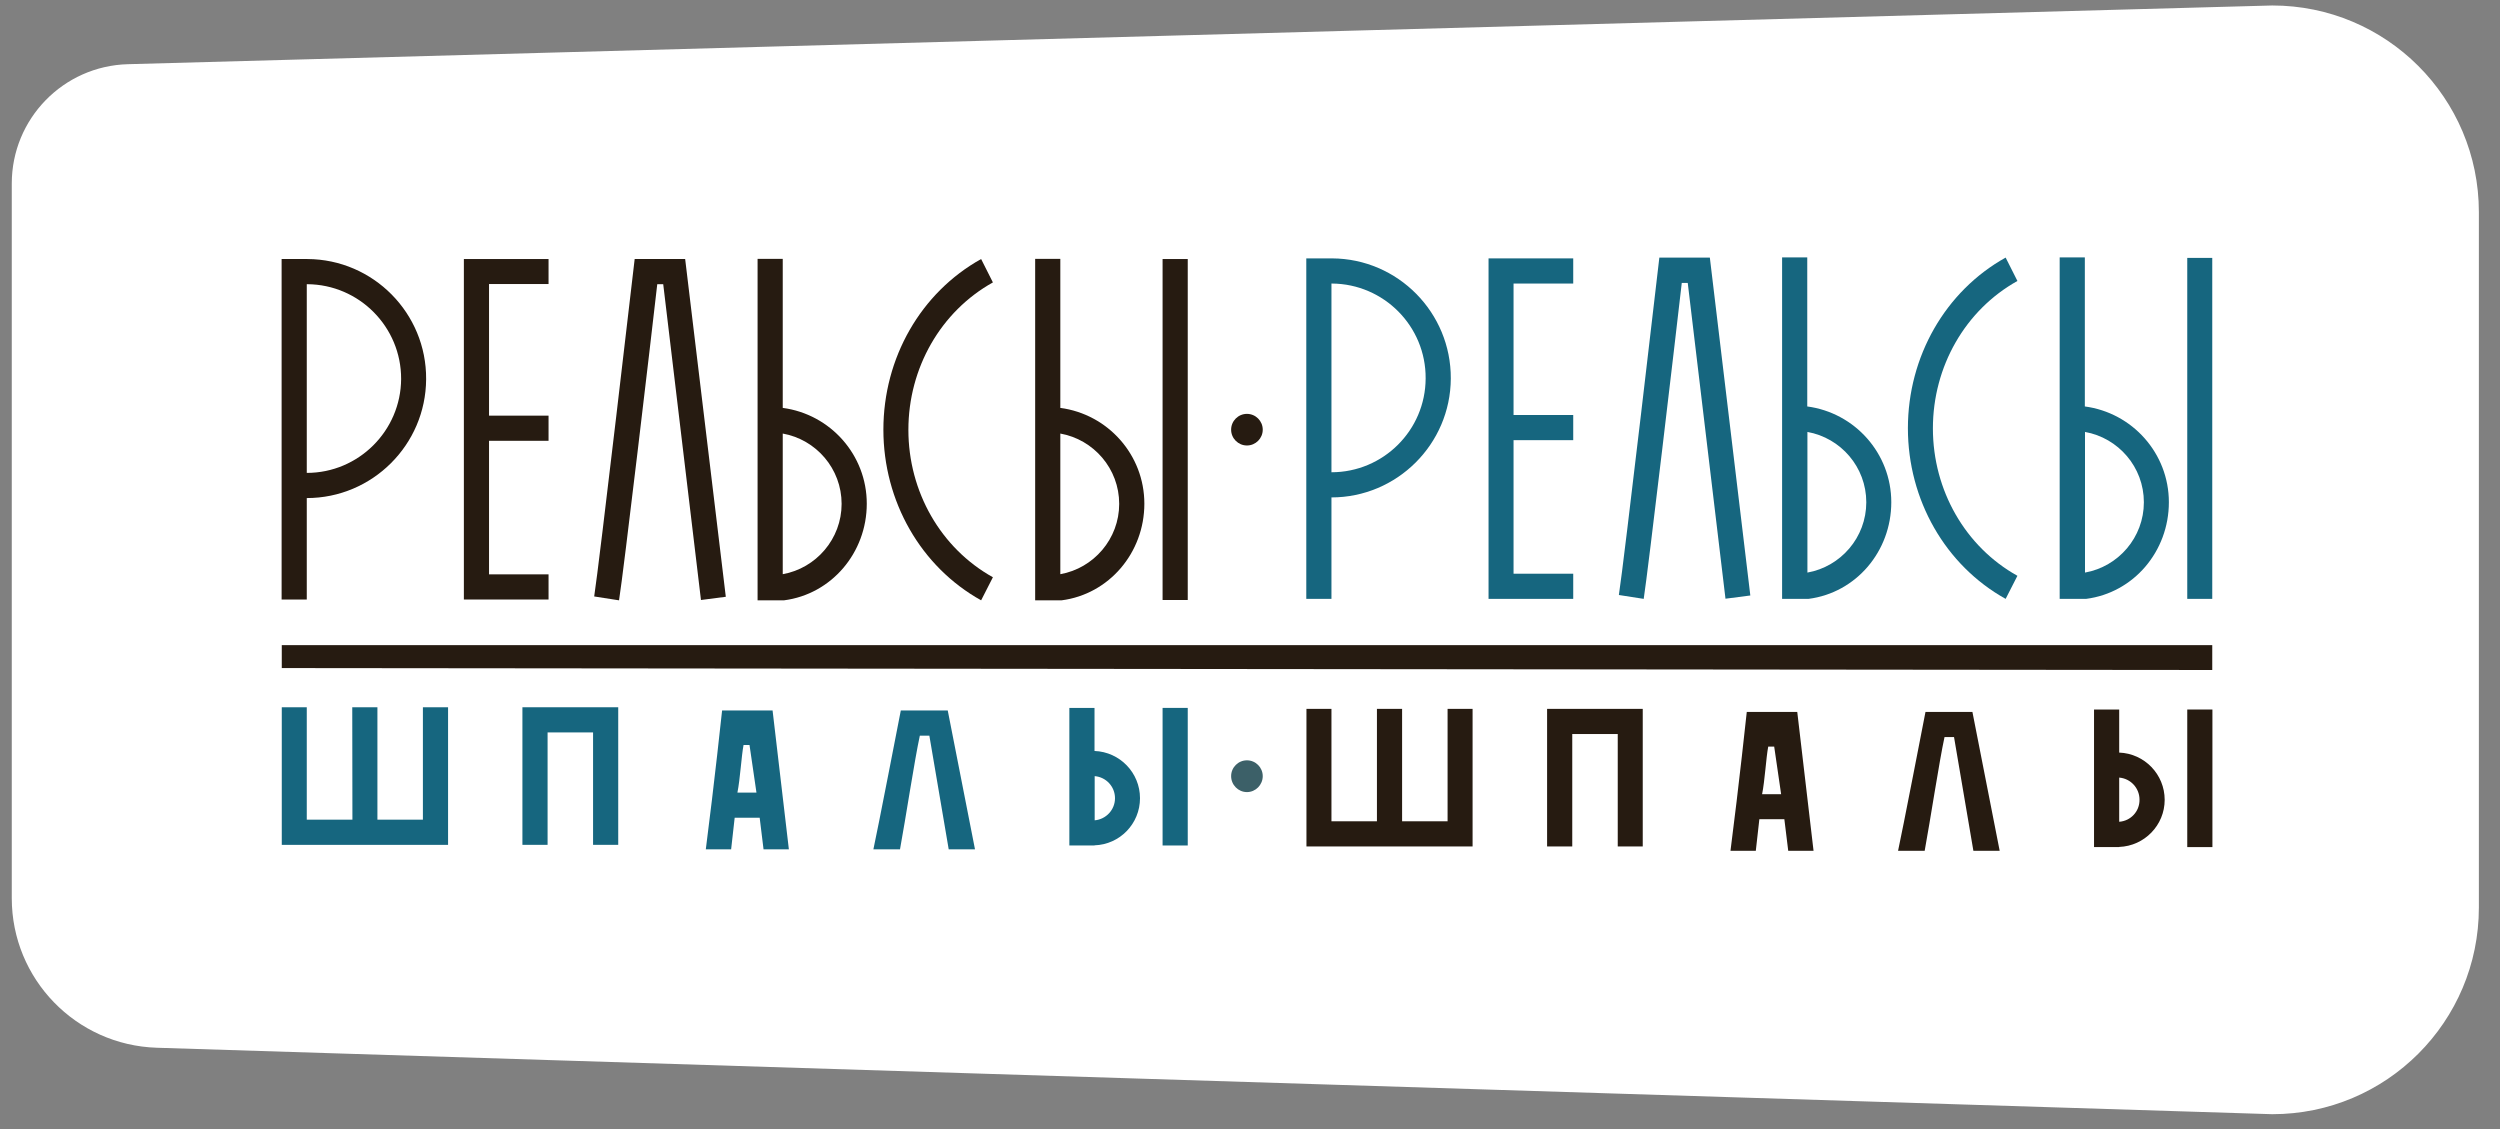 <?xml version="1.0" encoding="UTF-8"?> <svg xmlns="http://www.w3.org/2000/svg" width="155" height="70" viewBox="0 0 155 70" fill="none"><rect x="0" y="0" width="155" height="70" fill="#808080" stroke="none"/><path d="M0.73 55.69C0.73 60.7 4.71 64.8 9.72 64.96L140.88 69.08C147.96 69.08 153.69 63.34 153.69 56.27V13.15C153.69 6.07 147.95 0.34 140.88 0.34L7.93 3.98C3.92 4.09 0.73 7.37 0.73 11.38V55.69Z" fill="white"></path><path d="M137.16 41.54L17.47 41.42V40H137.16V41.54Z" fill="#261B11"></path><path d="M34.01 17.61V16.06H28.76V37.17H34.01V35.61H30.32V27.33H34.01V25.77H30.32V17.61H34.01Z" fill="#261B11"></path><path d="M38.38 37.22L36.84 36.98C37.14 35.09 39.35 16.06 39.35 16.06H42.48L45 37L43.46 37.2L41.12 17.62H40.75C40.37 20.97 38.66 35.5 38.38 37.22Z" fill="#261B11"></path><path d="M48.53 35.6V26.88C50.6 27.25 52.18 29.06 52.18 31.24C52.18 33.41 50.6 35.23 48.53 35.6ZM53.74 31.23C53.74 28.19 51.47 25.68 48.53 25.29V16.05H46.97V37.22H48.61C51.55 36.84 53.74 34.27 53.74 31.23Z" fill="#261B11"></path><path d="M73.64 16.06H72.08V37.2H73.64V16.06Z" fill="#261B11"></path><path d="M65.74 35.6V26.88C67.81 27.25 69.39 29.06 69.39 31.24C69.39 33.41 67.81 35.23 65.74 35.6ZM70.95 31.23C70.95 28.19 68.68 25.68 65.74 25.29V16.05H64.18V37.22H65.82C68.76 36.84 70.95 34.27 70.95 31.23Z" fill="#261B11"></path><path d="M60.83 37.22C57.09 35.14 54.77 31.08 54.77 26.64C54.77 22.19 57.09 18.14 60.83 16.06L61.56 17.51C58.33 19.31 56.32 22.81 56.32 26.65C56.32 30.49 58.33 33.99 61.56 35.79L60.83 37.22Z" fill="#261B11"></path><path d="M19.02 29.32V17.62H19.05C22.27 17.64 24.88 20.27 24.87 23.5C24.85 26.71 22.23 29.32 19.02 29.32ZM19.06 16.06C19.05 16.06 19.03 16.06 19.02 16.06H17.46V37.17H19.02V30.88C23.08 30.88 26.4 27.58 26.42 23.51C26.45 19.42 23.14 16.08 19.06 16.06Z" fill="#261B11"></path><path d="M97.54 17.58V16.02H92.29V37.13H97.54V35.57H93.84V27.29H97.54V25.73H93.84V17.58H97.54Z" fill="#16667F"></path><path d="M101.91 37.13L100.37 36.89C100.67 35 102.88 15.97 102.88 15.97H106.01L108.52 36.92L106.98 37.12L104.64 17.54H104.27C103.89 20.88 102.18 35.4 101.91 37.13Z" fill="#16667F"></path><path d="M112.06 35.5V26.78C114.13 27.15 115.71 28.96 115.71 31.14C115.71 33.32 114.13 35.13 112.06 35.5ZM117.26 31.14C117.26 28.1 114.99 25.59 112.05 25.2V15.96H110.49V37.13H112.13C115.08 36.75 117.26 34.18 117.26 31.14Z" fill="#16667F"></path><path d="M137.16 15.99H135.61V37.13H137.16V15.99Z" fill="#16667F"></path><path d="M129.27 35.5V26.78C131.34 27.15 132.92 28.96 132.92 31.14C132.92 33.32 131.34 35.13 129.27 35.5ZM134.47 31.14C134.47 28.1 132.2 25.59 129.26 25.2V15.96H127.7V37.13H129.34C132.29 36.75 134.47 34.18 134.47 31.14Z" fill="#16667F"></path><path d="M124.35 37.13C120.61 35.05 118.29 30.99 118.29 26.55C118.29 22.11 120.61 18.05 124.35 15.97L125.08 17.42C121.85 19.22 119.84 22.72 119.84 26.56C119.84 30.4 121.85 33.9 125.08 35.7L124.35 37.13Z" fill="#16667F"></path><path d="M82.55 29.28V17.58H82.58C85.8 17.6 88.41 20.23 88.39 23.46C88.38 26.68 85.76 29.28 82.55 29.28ZM82.59 16.02C82.58 16.02 82.56 16.02 82.55 16.02H80.99V37.13H82.55V30.84C86.61 30.84 89.93 27.54 89.95 23.47C89.97 19.38 86.67 16.04 82.59 16.02Z" fill="#16667F"></path><path d="M27.78 43.85H26.22V50.82H23.4V43.85H21.84L21.85 50.82H19.02V43.85H17.47V52.38H21.85H23.4H27.78V43.85Z" fill="#16667F"></path><path d="M38.33 52.38H36.77V45.41H33.95V52.38H32.39V43.85H38.33V52.38Z" fill="#16667F"></path><path d="M67.87 50.86V48.12C68.58 48.18 69.13 48.77 69.13 49.49C69.13 50.21 68.57 50.8 67.87 50.86ZM70.68 49.49C70.68 47.91 69.43 46.62 67.86 46.56V43.89H66.3V52.42H67.86V52.41C69.43 52.36 70.68 51.07 70.68 49.49Z" fill="#16667F"></path><path d="M73.64 43.89H72.08V52.42H73.64V43.89Z" fill="#16667F"></path><path d="M45.72 49.14C45.89 48.3 45.97 46.86 46.1 46.19H46.47L46.9 49.14H45.72ZM47.34 52.66H48.91L47.9 44.05H44.77C44.77 44.05 44.29 48.56 43.76 52.66H45.33C45.4 52.01 45.48 51.3 45.55 50.7H47.1L47.34 52.66Z" fill="#16667F"></path><path d="M55.8 52.66C56.15 50.76 56.7 47.13 57.03 45.61H57.62L58.82 52.66H60.45L58.76 44.05H55.85C55.85 44.05 54.37 51.69 54.15 52.66H55.8Z" fill="#16667F"></path><path d="M91.3 43.95H89.75V50.92H86.93V43.95H85.37V50.92H82.55V43.95H81V52.48H85.37H86.93H91.3V43.95Z" fill="#261B11"></path><path d="M101.85 52.48H100.3V45.51H97.48V52.48H95.92V43.95H101.85V52.48Z" fill="#261B11"></path><path d="M131.39 50.95V48.21C132.1 48.27 132.65 48.86 132.65 49.58C132.66 50.31 132.1 50.9 131.39 50.95ZM134.21 49.59C134.21 48.01 132.96 46.72 131.39 46.66V43.99H129.83V52.52H131.39V52.51C132.96 52.45 134.21 51.16 134.21 49.59Z" fill="#261B11"></path><path d="M137.17 43.99H135.61V52.52H137.17V43.99Z" fill="#261B11"></path><path d="M109.25 49.24C109.42 48.4 109.5 46.96 109.63 46.29H110L110.43 49.24H109.25ZM110.87 52.75H112.44L111.43 44.14H108.3C108.3 44.14 107.82 48.65 107.29 52.75H108.86C108.93 52.1 109.01 51.39 109.08 50.79H110.63L110.87 52.75Z" fill="#261B11"></path><path d="M119.33 52.75C119.68 50.85 120.23 47.22 120.56 45.7H121.15L122.35 52.75H123.98L122.29 44.14H119.38C119.38 44.14 117.9 51.78 117.68 52.75H119.33Z" fill="#261B11"></path><path d="M76.33 26.64C76.33 26.1 76.77 25.66 77.31 25.66C77.85 25.66 78.29 26.1 78.29 26.64C78.29 27.18 77.85 27.62 77.31 27.62C76.77 27.62 76.33 27.18 76.33 26.64Z" fill="#261B11"></path><path d="M76.33 48.12C76.33 47.58 76.77 47.14 77.31 47.14C77.85 47.14 78.29 47.58 78.29 48.12C78.29 48.66 77.85 49.11 77.31 49.11C76.77 49.11 76.33 48.66 76.33 48.12Z" fill="#3C6068"></path></svg> 